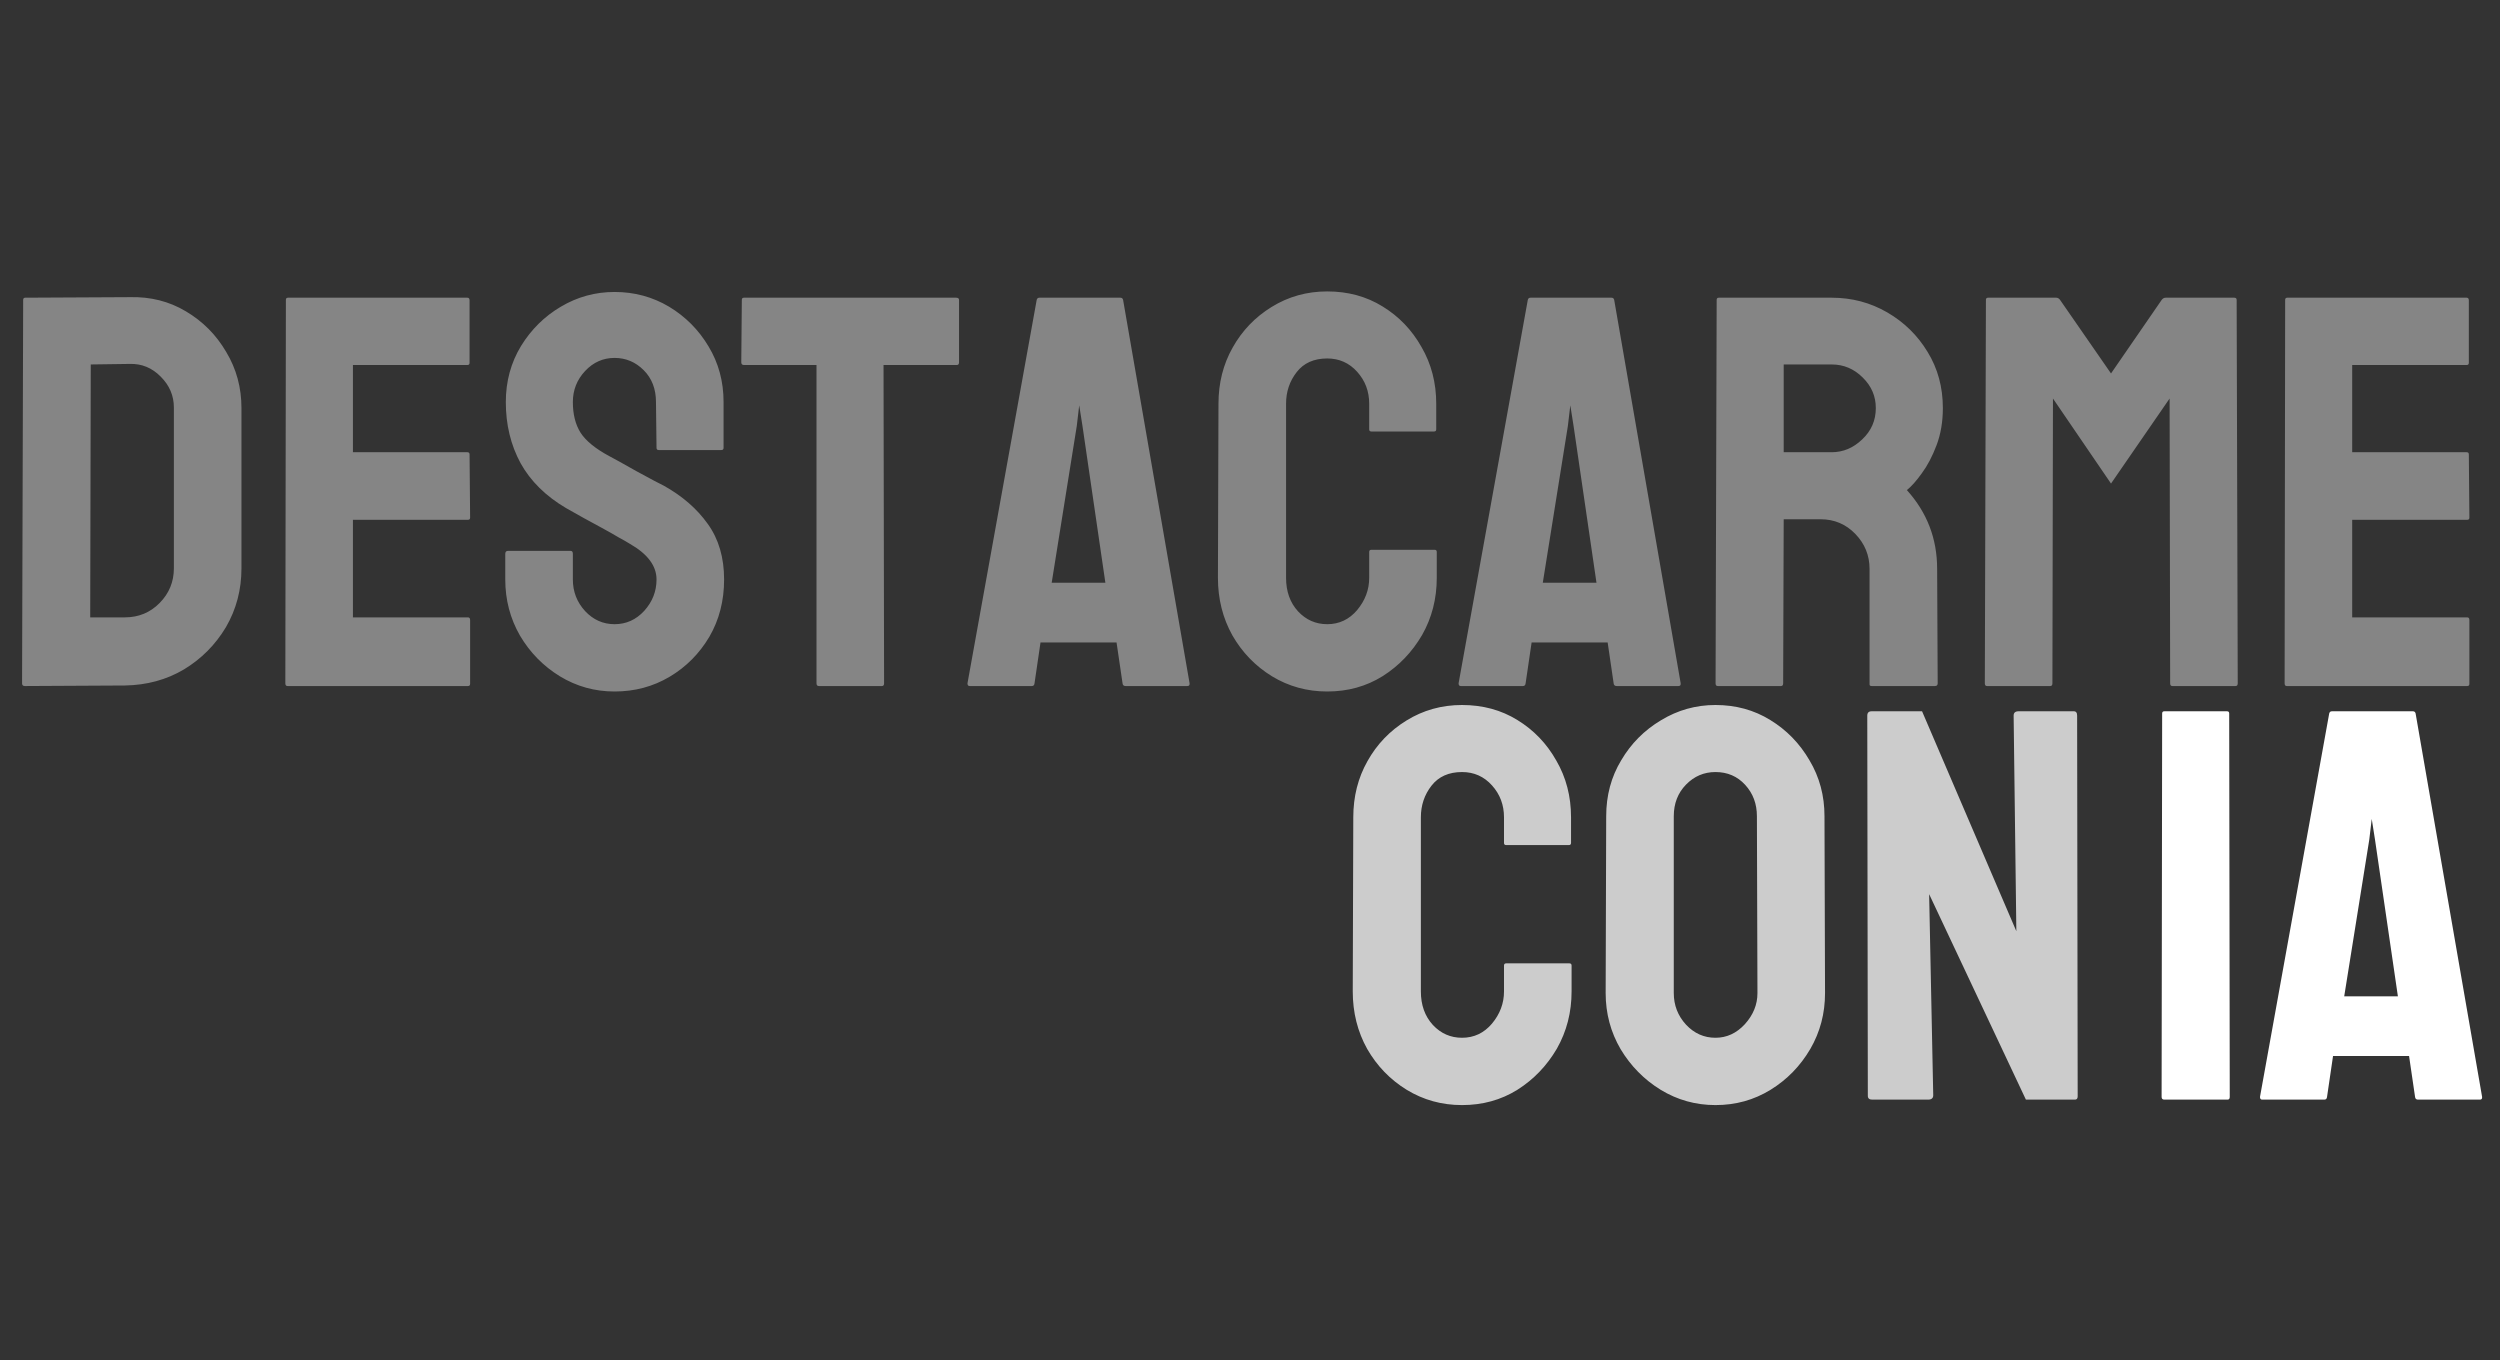 <svg width="215" height="117" viewBox="0 0 215 117" fill="none" xmlns="http://www.w3.org/2000/svg">
<rect x="0" y="0" width="215" height="117" fill="#333333" stroke="none"/>
<path d="M10.734 58.953L2.133 59C1.977 59 1.898 58.922 1.898 58.766L1.992 25.789C1.992 25.664 2.055 25.602 2.18 25.602L11.156 25.555C12.938 25.508 14.547 25.914 15.984 26.773C17.438 27.633 18.594 28.797 19.453 30.266C20.328 31.719 20.766 33.328 20.766 35.094V48.875C20.766 50.719 20.32 52.406 19.43 53.938C18.523 55.453 17.32 56.664 15.82 57.57C14.32 58.461 12.625 58.922 10.734 58.953ZM11.156 31.297L7.805 31.344L7.758 53.094H10.734C11.922 53.094 12.922 52.68 13.734 51.852C14.547 51.023 14.953 50.031 14.953 48.875V35.047C14.953 34.031 14.578 33.148 13.828 32.398C13.078 31.633 12.188 31.266 11.156 31.297ZM40.242 59H24.727C24.602 59 24.539 58.922 24.539 58.766L24.586 25.789C24.586 25.664 24.648 25.602 24.773 25.602H40.195C40.32 25.602 40.383 25.68 40.383 25.836V31.203C40.383 31.328 40.32 31.391 40.195 31.391H30.352V38.891H40.195C40.32 38.891 40.383 38.953 40.383 39.078L40.43 44.516C40.43 44.641 40.367 44.703 40.242 44.703H30.352V53.094H40.242C40.367 53.094 40.43 53.172 40.43 53.328V58.812C40.43 58.938 40.367 59 40.242 59ZM52.852 59.469C51.148 59.469 49.578 59.031 48.141 58.156C46.719 57.281 45.578 56.117 44.719 54.664C43.875 53.195 43.453 51.586 43.453 49.836V47.633C43.453 47.461 43.531 47.375 43.688 47.375H49.078C49.203 47.375 49.266 47.461 49.266 47.633V49.836C49.266 50.883 49.617 51.789 50.32 52.555C51.023 53.305 51.867 53.68 52.852 53.68C53.852 53.68 54.703 53.297 55.406 52.531C56.109 51.75 56.461 50.852 56.461 49.836C56.461 48.664 55.695 47.641 54.164 46.766C53.914 46.609 53.586 46.422 53.18 46.203C52.789 45.969 52.32 45.703 51.773 45.406C51.227 45.109 50.695 44.82 50.18 44.539C49.664 44.242 49.164 43.961 48.68 43.695C46.93 42.664 45.625 41.375 44.766 39.828C43.922 38.266 43.5 36.516 43.5 34.578C43.5 32.797 43.938 31.188 44.812 29.75C45.688 28.328 46.828 27.203 48.234 26.375C49.656 25.531 51.195 25.109 52.852 25.109C54.555 25.109 56.117 25.531 57.539 26.375C58.961 27.234 60.094 28.375 60.938 29.797C61.797 31.219 62.227 32.812 62.227 34.578V38.516C62.227 38.641 62.164 38.703 62.039 38.703H56.648C56.523 38.703 56.461 38.641 56.461 38.516L56.414 34.578C56.414 33.453 56.062 32.539 55.359 31.836C54.656 31.133 53.82 30.781 52.852 30.781C51.867 30.781 51.023 31.156 50.32 31.906C49.617 32.656 49.266 33.547 49.266 34.578C49.266 35.625 49.484 36.5 49.922 37.203C50.375 37.906 51.195 38.578 52.383 39.219C52.508 39.281 52.797 39.438 53.25 39.688C53.703 39.938 54.203 40.219 54.75 40.531C55.312 40.828 55.82 41.102 56.273 41.352C56.727 41.586 57 41.727 57.094 41.773C58.688 42.664 59.945 43.758 60.867 45.055C61.805 46.352 62.273 47.945 62.273 49.836C62.273 51.664 61.852 53.305 61.008 54.758C60.148 56.211 59.008 57.359 57.586 58.203C56.164 59.047 54.586 59.469 52.852 59.469ZM75.844 59H70.43C70.289 59 70.219 58.922 70.219 58.766V31.391H63.984C63.828 31.391 63.75 31.312 63.75 31.156L63.797 25.789C63.797 25.664 63.859 25.602 63.984 25.602H82.219C82.391 25.602 82.477 25.664 82.477 25.789V31.156C82.477 31.312 82.414 31.391 82.289 31.391H75.984L76.031 58.766C76.031 58.922 75.969 59 75.844 59ZM83.203 58.766L89.156 25.789C89.188 25.664 89.266 25.602 89.391 25.602H96.352C96.477 25.602 96.555 25.664 96.586 25.789L102.305 58.766C102.32 58.922 102.258 59 102.117 59H96.797C96.641 59 96.555 58.922 96.539 58.766L96.023 55.25H89.484L88.969 58.766C88.953 58.922 88.875 59 88.734 59H83.391C83.266 59 83.203 58.922 83.203 58.766ZM93.094 36.641L92.812 34.859L92.602 36.641L90.445 50.117H95.062L93.094 36.641ZM114.141 59.469C112.406 59.469 110.82 59.031 109.383 58.156C107.961 57.281 106.828 56.109 105.984 54.641C105.156 53.156 104.742 51.508 104.742 49.695L104.789 34.719C104.789 32.938 105.195 31.328 106.008 29.891C106.82 28.438 107.938 27.273 109.359 26.398C110.797 25.508 112.391 25.062 114.141 25.062C115.922 25.062 117.508 25.492 118.898 26.352C120.305 27.211 121.422 28.375 122.25 29.844C123.094 31.297 123.516 32.922 123.516 34.719V36.922C123.516 37.047 123.453 37.109 123.328 37.109H117.938C117.812 37.109 117.75 37.047 117.75 36.922V34.719C117.75 33.656 117.406 32.742 116.719 31.977C116.031 31.211 115.172 30.828 114.141 30.828C113 30.828 112.125 31.219 111.516 32C110.906 32.781 110.602 33.688 110.602 34.719V49.695C110.602 50.867 110.945 51.828 111.633 52.578C112.32 53.312 113.156 53.68 114.141 53.68C115.172 53.68 116.031 53.273 116.719 52.461C117.406 51.633 117.75 50.711 117.75 49.695V47.469C117.75 47.344 117.812 47.281 117.938 47.281H123.375C123.5 47.281 123.562 47.344 123.562 47.469V49.695C123.562 51.492 123.141 53.133 122.297 54.617C121.438 56.086 120.305 57.266 118.898 58.156C117.492 59.031 115.906 59.469 114.141 59.469ZM125.438 58.766L131.391 25.789C131.422 25.664 131.5 25.602 131.625 25.602H138.586C138.711 25.602 138.789 25.664 138.82 25.789L144.539 58.766C144.555 58.922 144.492 59 144.352 59H139.031C138.875 59 138.789 58.922 138.773 58.766L138.258 55.25H131.719L131.203 58.766C131.188 58.922 131.109 59 130.969 59H125.625C125.5 59 125.438 58.922 125.438 58.766ZM135.328 36.641L135.047 34.859L134.836 36.641L132.68 50.117H137.297L135.328 36.641ZM153.164 59H147.727C147.602 59 147.539 58.922 147.539 58.766L147.633 25.789C147.633 25.664 147.695 25.602 147.82 25.602H157.523C159.258 25.602 160.852 26.023 162.305 26.867C163.758 27.711 164.914 28.844 165.773 30.266C166.648 31.688 167.086 33.297 167.086 35.094C167.086 36.266 166.906 37.328 166.547 38.281C166.188 39.234 165.766 40.039 165.281 40.695C164.812 41.352 164.383 41.836 163.992 42.148C165.727 44.07 166.594 46.328 166.594 48.922L166.641 58.766C166.641 58.922 166.562 59 166.406 59H160.969C160.844 59 160.781 58.953 160.781 58.859V48.922C160.781 47.766 160.375 46.766 159.562 45.922C158.75 45.078 157.75 44.656 156.562 44.656H153.398L153.352 58.766C153.352 58.922 153.289 59 153.164 59ZM157.523 31.344H153.398V38.891H157.523C158.508 38.891 159.383 38.523 160.148 37.789C160.93 37.055 161.32 36.156 161.32 35.094C161.32 34.078 160.945 33.203 160.195 32.469C159.445 31.719 158.555 31.344 157.523 31.344ZM176.32 59H170.883C170.758 59 170.695 58.922 170.695 58.766L170.789 25.789C170.789 25.664 170.852 25.602 170.977 25.602H176.836C176.961 25.602 177.07 25.664 177.164 25.789L181.547 32.117L185.906 25.789C186 25.664 186.117 25.602 186.258 25.602H192.141C192.281 25.602 192.352 25.664 192.352 25.789L192.445 58.766C192.445 58.922 192.383 59 192.258 59H186.82C186.695 59 186.633 58.922 186.633 58.766L186.586 34.273L181.547 41.586L176.555 34.273L176.508 58.766C176.508 58.922 176.445 59 176.32 59ZM212.18 59H196.664C196.539 59 196.477 58.922 196.477 58.766L196.523 25.789C196.523 25.664 196.586 25.602 196.711 25.602H212.133C212.258 25.602 212.32 25.68 212.32 25.836V31.203C212.32 31.328 212.258 31.391 212.133 31.391H202.289V38.891H212.133C212.258 38.891 212.32 38.953 212.32 39.078L212.367 44.516C212.367 44.641 212.305 44.703 212.18 44.703H202.289V53.094H212.18C212.305 53.094 212.367 53.172 212.367 53.328V58.812C212.367 58.938 212.305 59 212.18 59Z" fill="white" fill-opacity="0.4"/>
<path d="M191.57 94.568H186.133C185.977 94.568 185.898 94.49 185.898 94.334L185.945 61.357C185.945 61.232 186.008 61.17 186.133 61.17H191.523C191.648 61.17 191.711 61.232 191.711 61.357L191.758 94.334C191.758 94.49 191.695 94.568 191.57 94.568ZM194.359 94.334L200.312 61.357C200.344 61.232 200.422 61.17 200.547 61.17H207.508C207.633 61.17 207.711 61.232 207.742 61.357L213.461 94.334C213.477 94.49 213.414 94.568 213.273 94.568H207.953C207.797 94.568 207.711 94.49 207.695 94.334L207.18 90.818H200.641L200.125 94.334C200.109 94.49 200.031 94.568 199.891 94.568H194.547C194.422 94.568 194.359 94.49 194.359 94.334ZM204.25 72.209L203.969 70.427L203.758 72.209L201.602 85.685H206.219L204.25 72.209Z" fill="white"/>
<path d="M125.734 95.037C124 95.037 122.414 94.599 120.977 93.724C119.555 92.849 118.422 91.677 117.578 90.209C116.75 88.724 116.336 87.076 116.336 85.263L116.383 70.287C116.383 68.505 116.789 66.896 117.602 65.459C118.414 64.005 119.531 62.841 120.953 61.966C122.391 61.076 123.984 60.63 125.734 60.63C127.516 60.63 129.102 61.06 130.492 61.92C131.898 62.779 133.016 63.943 133.844 65.412C134.688 66.865 135.109 68.49 135.109 70.287V72.49C135.109 72.615 135.047 72.677 134.922 72.677H129.531C129.406 72.677 129.344 72.615 129.344 72.49V70.287C129.344 69.224 129 68.31 128.312 67.545C127.625 66.779 126.766 66.396 125.734 66.396C124.594 66.396 123.719 66.787 123.109 67.568C122.5 68.349 122.195 69.255 122.195 70.287V85.263C122.195 86.435 122.539 87.396 123.227 88.146C123.914 88.88 124.75 89.248 125.734 89.248C126.766 89.248 127.625 88.841 128.312 88.029C129 87.201 129.344 86.279 129.344 85.263V83.037C129.344 82.912 129.406 82.849 129.531 82.849H134.969C135.094 82.849 135.156 82.912 135.156 83.037V85.263C135.156 87.06 134.734 88.701 133.891 90.185C133.031 91.654 131.898 92.834 130.492 93.724C129.086 94.599 127.5 95.037 125.734 95.037ZM147.531 95.037C145.828 95.037 144.258 94.599 142.82 93.724C141.398 92.849 140.25 91.685 139.375 90.232C138.516 88.763 138.086 87.154 138.086 85.404L138.133 70.193C138.133 68.412 138.562 66.81 139.422 65.388C140.266 63.951 141.406 62.802 142.844 61.943C144.281 61.068 145.844 60.63 147.531 60.63C149.281 60.63 150.852 61.06 152.242 61.92C153.648 62.779 154.773 63.935 155.617 65.388C156.477 66.826 156.906 68.427 156.906 70.193L156.953 85.404C156.953 87.154 156.531 88.755 155.688 90.209C154.828 91.677 153.688 92.849 152.266 93.724C150.844 94.599 149.266 95.037 147.531 95.037ZM147.531 89.248C148.5 89.248 149.344 88.857 150.062 88.076C150.781 87.279 151.141 86.388 151.141 85.404L151.094 70.193C151.094 69.13 150.758 68.232 150.086 67.498C149.414 66.763 148.562 66.396 147.531 66.396C146.547 66.396 145.703 66.755 145 67.474C144.297 68.193 143.945 69.099 143.945 70.193V85.404C143.945 86.451 144.297 87.357 145 88.123C145.703 88.873 146.547 89.248 147.531 89.248ZM165.812 94.568H161.008C160.758 94.568 160.633 94.459 160.633 94.24L160.586 61.545C160.586 61.295 160.711 61.17 160.961 61.17H165.297L173.406 80.084L173.172 61.545C173.172 61.295 173.312 61.17 173.594 61.17H178.352C178.539 61.17 178.633 61.295 178.633 61.545L178.68 94.287C178.68 94.474 178.602 94.568 178.445 94.568H174.227L165.906 76.896L166.258 94.193C166.258 94.443 166.109 94.568 165.812 94.568Z" fill="white" fill-opacity="0.75"/>
</svg>
